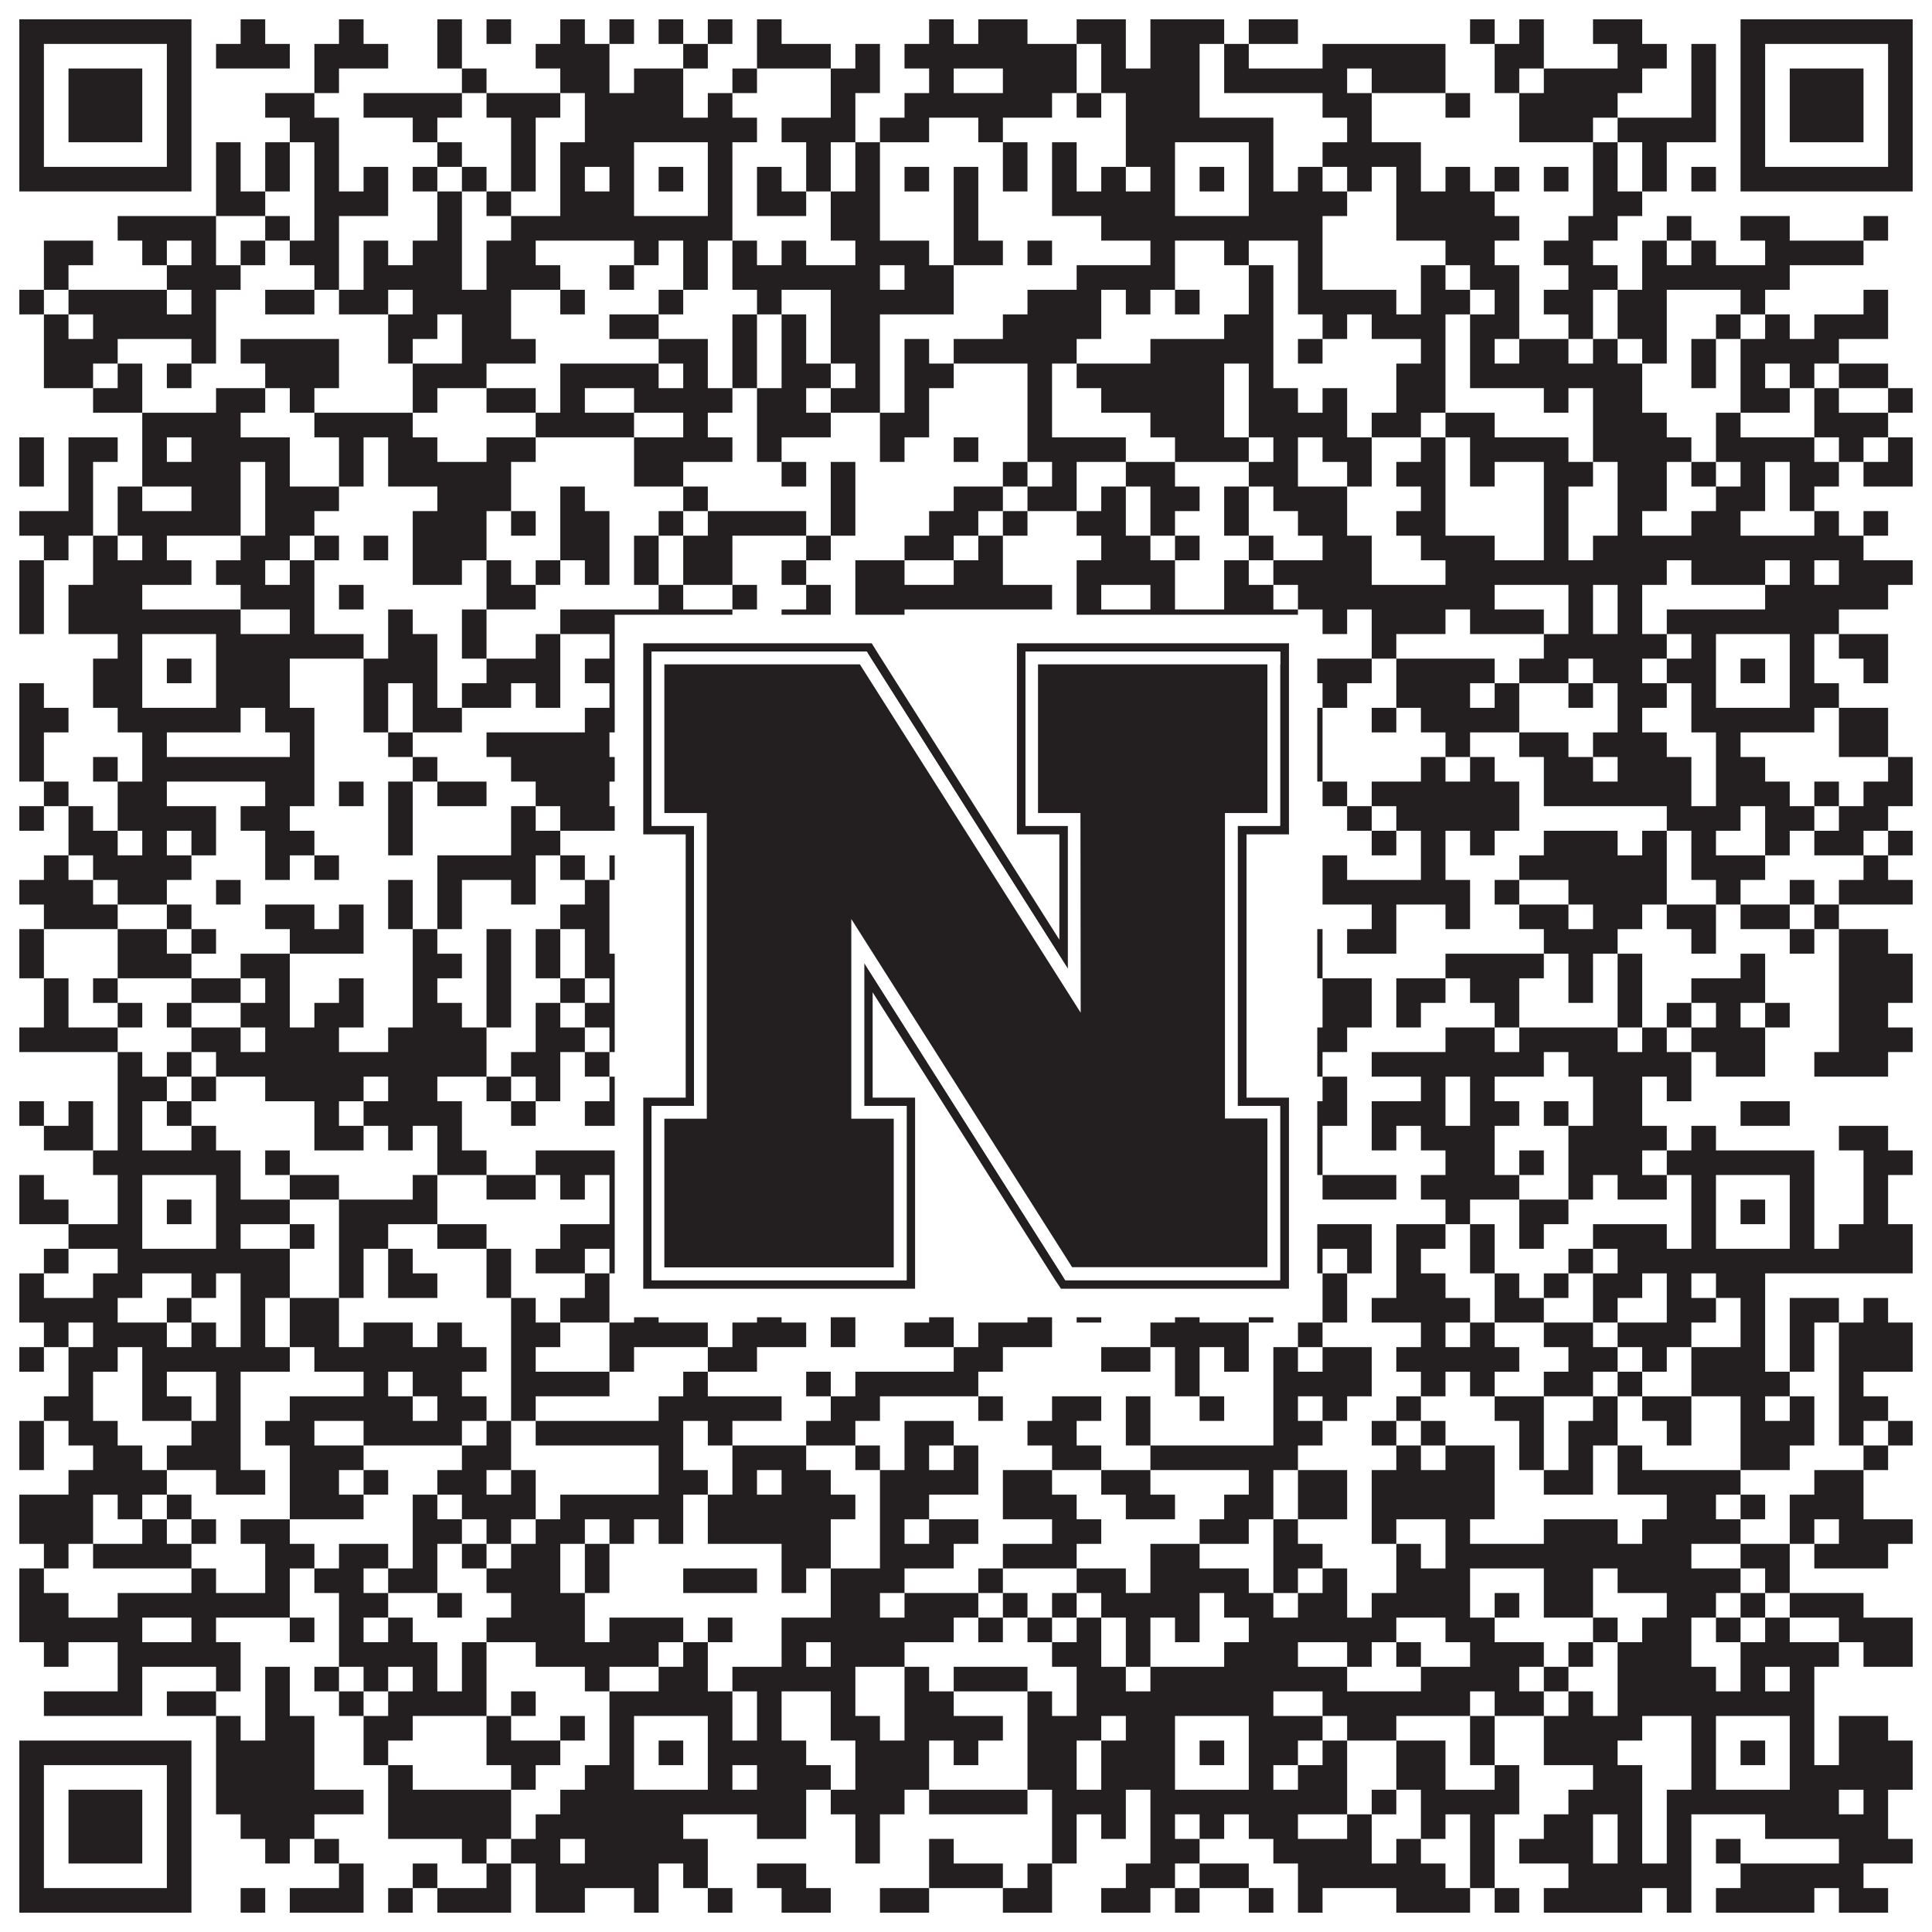 <?xml version="1.0"?>
<svg xmlns="http://www.w3.org/2000/svg" xmlns:xlink="http://www.w3.org/1999/xlink" version="1.1" width="1100px" height="1100px" viewBox="0 0 1100 1100"><rect x="0" y="0" width="1100" height="1100" fill="#ffffff" fill-opacity="1"/><path fill="#231f20" fill-opacity="1" d="M11,11L109,11L109,25L11,25ZM137,11L151,11L151,25L137,25ZM193,11L207,11L207,25L193,25ZM249,11L263,11L263,25L249,25ZM277,11L291,11L291,25L277,25ZM319,11L333,11L333,25L319,25ZM347,11L361,11L361,25L347,25ZM375,11L389,11L389,25L375,25ZM403,11L417,11L417,25L403,25ZM431,11L445,11L445,25L431,25ZM529,11L543,11L543,25L529,25ZM557,11L585,11L585,25L557,25ZM613,11L641,11L641,25L613,25ZM655,11L697,11L697,25L655,25ZM711,11L739,11L739,25L711,25ZM837,11L851,11L851,25L837,25ZM865,11L879,11L879,25L865,25ZM907,11L935,11L935,25L907,25ZM991,11L1089,11L1089,25L991,25ZM11,25L25,25L25,39L11,39ZM95,25L109,25L109,39L95,39ZM123,25L165,25L165,39L123,39ZM179,25L221,25L221,39L179,39ZM249,25L263,25L263,39L249,39ZM305,25L347,25L347,39L305,39ZM389,25L403,25L403,39L389,39ZM431,25L473,25L473,39L431,39ZM487,25L501,25L501,39L487,39ZM515,25L613,25L613,39L515,39ZM627,25L641,25L641,39L627,39ZM655,25L683,25L683,39L655,39ZM697,25L711,25L711,39L697,39ZM753,25L823,25L823,39L753,39ZM851,25L879,25L879,39L851,39ZM921,25L949,25L949,39L921,39ZM963,25L977,25L977,39L963,39ZM991,25L1005,25L1005,39L991,39ZM1075,25L1089,25L1089,39L1075,39ZM11,39L25,39L25,53L11,53ZM39,39L81,39L81,53L39,53ZM95,39L109,39L109,53L95,53ZM179,39L193,39L193,53L179,53ZM263,39L277,39L277,53L263,53ZM319,39L347,39L347,53L319,53ZM361,39L389,39L389,53L361,53ZM417,39L431,39L431,53L417,53ZM473,39L501,39L501,53L473,53ZM529,39L543,39L543,53L529,53ZM571,39L613,39L613,53L571,53ZM627,39L683,39L683,53L627,53ZM697,39L767,39L767,53L697,53ZM781,39L823,39L823,53L781,53ZM851,39L865,39L865,53L851,53ZM879,39L935,39L935,53L879,53ZM963,39L977,39L977,53L963,53ZM991,39L1005,39L1005,53L991,53ZM1019,39L1061,39L1061,53L1019,53ZM1075,39L1089,39L1089,53L1075,53ZM11,53L25,53L25,67L11,67ZM39,53L81,53L81,67L39,67ZM95,53L109,53L109,67L95,67ZM151,53L179,53L179,67L151,67ZM207,53L263,53L263,67L207,67ZM277,53L319,53L319,67L277,67ZM333,53L389,53L389,67L333,67ZM403,53L417,53L417,67L403,67ZM473,53L487,53L487,67L473,67ZM515,53L599,53L599,67L515,67ZM613,53L627,53L627,67L613,67ZM641,53L683,53L683,67L641,67ZM753,53L781,53L781,67L753,67ZM823,53L837,53L837,67L823,67ZM865,53L921,53L921,67L865,67ZM963,53L977,53L977,67L963,67ZM991,53L1005,53L1005,67L991,67ZM1019,53L1061,53L1061,67L1019,67ZM1075,53L1089,53L1089,67L1075,67ZM11,67L25,67L25,81L11,81ZM39,67L81,67L81,81L39,81ZM95,67L109,67L109,81L95,81ZM165,67L193,67L193,81L165,81ZM235,67L249,67L249,81L235,81ZM291,67L305,67L305,81L291,81ZM333,67L431,67L431,81L333,81ZM445,67L487,67L487,81L445,81ZM501,67L529,67L529,81L501,81ZM557,67L571,67L571,81L557,81ZM641,67L725,67L725,81L641,81ZM767,67L781,67L781,81L767,81ZM865,67L907,67L907,81L865,81ZM921,67L977,67L977,81L921,81ZM991,67L1005,67L1005,81L991,81ZM1019,67L1061,67L1061,81L1019,81ZM1075,67L1089,67L1089,81L1075,81ZM11,81L25,81L25,95L11,95ZM95,81L109,81L109,95L95,95ZM123,81L137,81L137,95L123,95ZM151,81L165,81L165,95L151,95ZM179,81L193,81L193,95L179,95ZM249,81L263,81L263,95L249,95ZM291,81L305,81L305,95L291,95ZM319,81L361,81L361,95L319,95ZM403,81L417,81L417,95L403,95ZM459,81L473,81L473,95L459,95ZM487,81L501,81L501,95L487,95ZM571,81L585,81L585,95L571,95ZM599,81L613,81L613,95L599,95ZM641,81L669,81L669,95L641,95ZM711,81L725,81L725,95L711,95ZM753,81L809,81L809,95L753,95ZM907,81L921,81L921,95L907,95ZM935,81L949,81L949,95L935,95ZM991,81L1005,81L1005,95L991,95ZM1075,81L1089,81L1089,95L1075,95ZM11,95L109,95L109,109L11,109ZM123,95L137,95L137,109L123,109ZM151,95L165,95L165,109L151,109ZM179,95L193,95L193,109L179,109ZM207,95L221,95L221,109L207,109ZM235,95L249,95L249,109L235,109ZM263,95L277,95L277,109L263,109ZM291,95L305,95L305,109L291,109ZM319,95L333,95L333,109L319,109ZM347,95L361,95L361,109L347,109ZM375,95L389,95L389,109L375,109ZM403,95L417,95L417,109L403,109ZM431,95L445,95L445,109L431,109ZM459,95L473,95L473,109L459,109ZM487,95L501,95L501,109L487,109ZM515,95L529,95L529,109L515,109ZM543,95L557,95L557,109L543,109ZM571,95L585,95L585,109L571,109ZM599,95L613,95L613,109L599,109ZM627,95L641,95L641,109L627,109ZM655,95L669,95L669,109L655,109ZM683,95L697,95L697,109L683,109ZM711,95L725,95L725,109L711,109ZM739,95L753,95L753,109L739,109ZM767,95L781,95L781,109L767,109ZM795,95L809,95L809,109L795,109ZM823,95L837,95L837,109L823,109ZM851,95L865,95L865,109L851,109ZM879,95L893,95L893,109L879,109ZM907,95L921,95L921,109L907,109ZM935,95L949,95L949,109L935,109ZM963,95L977,95L977,109L963,109ZM991,95L1089,95L1089,109L991,109ZM123,109L151,109L151,123L123,123ZM179,109L221,109L221,123L179,123ZM249,109L263,109L263,123L249,123ZM277,109L291,109L291,123L277,123ZM319,109L361,109L361,123L319,123ZM403,109L417,109L417,123L403,123ZM431,109L459,109L459,123L431,123ZM473,109L501,109L501,123L473,123ZM543,109L557,109L557,123L543,123ZM599,109L669,109L669,123L599,123ZM711,109L767,109L767,123L711,123ZM795,109L851,109L851,123L795,123ZM907,109L935,109L935,123L907,123ZM67,123L123,123L123,137L67,137ZM151,123L165,123L165,137L151,137ZM179,123L193,123L193,137L179,137ZM249,123L263,123L263,137L249,137ZM291,123L417,123L417,137L291,137ZM473,123L501,123L501,137L473,137ZM543,123L557,123L557,137L543,137ZM627,123L753,123L753,137L627,137ZM795,123L865,123L865,137L795,137ZM893,123L921,123L921,137L893,137ZM949,123L963,123L963,137L949,137ZM991,123L1019,123L1019,137L991,137ZM1061,123L1075,123L1075,137L1061,137ZM25,137L53,137L53,151L25,151ZM81,137L95,137L95,151L81,151ZM109,137L123,137L123,151L109,151ZM137,137L151,137L151,151L137,151ZM165,137L193,137L193,151L165,151ZM207,137L221,137L221,151L207,151ZM235,137L263,137L263,151L235,151ZM277,137L305,137L305,151L277,151ZM361,137L375,137L375,151L361,151ZM389,137L403,137L403,151L389,151ZM417,137L431,137L431,151L417,151ZM445,137L459,137L459,151L445,151ZM487,137L529,137L529,151L487,151ZM543,137L571,137L571,151L543,151ZM585,137L599,137L599,151L585,151ZM655,137L669,137L669,151L655,151ZM697,137L711,137L711,151L697,151ZM739,137L753,137L753,151L739,151ZM823,137L851,137L851,151L823,151ZM879,137L907,137L907,151L879,151ZM935,137L949,137L949,151L935,151ZM963,137L977,137L977,151L963,151ZM1005,137L1061,137L1061,151L1005,151ZM25,151L39,151L39,165L25,165ZM95,151L137,151L137,165L95,165ZM179,151L193,151L193,165L179,165ZM207,151L263,151L263,165L207,165ZM277,151L319,151L319,165L277,165ZM347,151L361,151L361,165L347,165ZM389,151L403,151L403,165L389,165ZM417,151L501,151L501,165L417,165ZM515,151L543,151L543,165L515,165ZM613,151L669,151L669,165L613,165ZM711,151L725,151L725,165L711,165ZM739,151L753,151L753,165L739,165ZM809,151L823,151L823,165L809,165ZM837,151L865,151L865,165L837,165ZM893,151L921,151L921,165L893,165ZM935,151L1019,151L1019,165L935,165ZM11,165L25,165L25,179L11,179ZM39,165L95,165L95,179L39,179ZM109,165L123,165L123,179L109,179ZM151,165L179,165L179,179L151,179ZM193,165L221,165L221,179L193,179ZM235,165L291,165L291,179L235,179ZM319,165L333,165L333,179L319,179ZM375,165L389,165L389,179L375,179ZM431,165L445,165L445,179L431,179ZM473,165L543,165L543,179L473,179ZM585,165L627,165L627,179L585,179ZM641,165L655,165L655,179L641,179ZM669,165L683,165L683,179L669,179ZM711,165L725,165L725,179L711,179ZM739,165L795,165L795,179L739,179ZM809,165L837,165L837,179L809,179ZM851,165L865,165L865,179L851,179ZM879,165L907,165L907,179L879,179ZM921,165L949,165L949,179L921,179ZM991,165L1005,165L1005,179L991,179ZM1061,165L1075,165L1075,179L1061,179ZM25,179L39,179L39,193L25,193ZM53,179L123,179L123,193L53,193ZM221,179L249,179L249,193L221,193ZM263,179L291,179L291,193L263,193ZM347,179L375,179L375,193L347,193ZM417,179L431,179L431,193L417,193ZM445,179L459,179L459,193L445,193ZM473,179L501,179L501,193L473,193ZM571,179L627,179L627,193L571,193ZM697,179L725,179L725,193L697,193ZM753,179L767,179L767,193L753,193ZM781,179L823,179L823,193L781,193ZM837,179L865,179L865,193L837,193ZM893,179L907,179L907,193L893,193ZM921,179L949,179L949,193L921,193ZM977,179L991,179L991,193L977,193ZM1005,179L1019,179L1019,193L1005,193ZM1033,179L1075,179L1075,193L1033,193ZM25,193L67,193L67,207L25,207ZM109,193L123,193L123,207L109,207ZM137,193L193,193L193,207L137,207ZM221,193L235,193L235,207L221,207ZM263,193L305,193L305,207L263,207ZM375,193L403,193L403,207L375,207ZM417,193L431,193L431,207L417,207ZM445,193L459,193L459,207L445,207ZM473,193L501,193L501,207L473,207ZM515,193L529,193L529,207L515,207ZM543,193L613,193L613,207L543,207ZM655,193L725,193L725,207L655,207ZM739,193L753,193L753,207L739,207ZM809,193L823,193L823,207L809,207ZM837,193L851,193L851,207L837,207ZM865,193L893,193L893,207L865,207ZM907,193L921,193L921,207L907,207ZM935,193L949,193L949,207L935,207ZM963,193L977,193L977,207L963,207ZM991,193L1047,193L1047,207L991,207ZM25,207L53,207L53,221L25,221ZM67,207L81,207L81,221L67,221ZM95,207L109,207L109,221L95,221ZM151,207L193,207L193,221L151,221ZM235,207L277,207L277,221L235,221ZM319,207L375,207L375,221L319,221ZM389,207L403,207L403,221L389,221ZM417,207L431,207L431,221L417,221ZM445,207L473,207L473,221L445,221ZM487,207L501,207L501,221L487,221ZM515,207L543,207L543,221L515,221ZM585,207L599,207L599,221L585,221ZM613,207L697,207L697,221L613,221ZM711,207L725,207L725,221L711,221ZM795,207L823,207L823,221L795,221ZM837,207L935,207L935,221L837,221ZM963,207L977,207L977,221L963,221ZM991,207L1005,207L1005,221L991,221ZM1019,207L1033,207L1033,221L1019,221ZM1047,207L1075,207L1075,221L1047,221ZM53,221L81,221L81,235L53,235ZM123,221L151,221L151,235L123,235ZM165,221L179,221L179,235L165,235ZM235,221L249,221L249,235L235,235ZM277,221L305,221L305,235L277,235ZM319,221L333,221L333,235L319,235ZM361,221L417,221L417,235L361,235ZM431,221L459,221L459,235L431,235ZM473,221L501,221L501,235L473,235ZM515,221L529,221L529,235L515,235ZM585,221L599,221L599,235L585,235ZM627,221L697,221L697,235L627,235ZM711,221L739,221L739,235L711,235ZM753,221L767,221L767,235L753,235ZM795,221L823,221L823,235L795,235ZM879,221L893,221L893,235L879,235ZM907,221L935,221L935,235L907,235ZM991,221L1019,221L1019,235L991,235ZM1033,221L1047,221L1047,235L1033,235ZM1075,221L1089,221L1089,235L1075,235ZM81,235L137,235L137,249L81,249ZM179,235L235,235L235,249L179,249ZM305,235L361,235L361,249L305,249ZM389,235L403,235L403,249L389,249ZM431,235L473,235L473,249L431,249ZM501,235L529,235L529,249L501,249ZM585,235L599,235L599,249L585,249ZM655,235L697,235L697,249L655,249ZM711,235L767,235L767,249L711,249ZM781,235L809,235L809,249L781,249ZM823,235L851,235L851,249L823,249ZM907,235L949,235L949,249L907,249ZM977,235L991,235L991,249L977,249ZM1033,235L1075,235L1075,249L1033,249ZM11,249L25,249L25,263L11,263ZM39,249L67,249L67,263L39,263ZM81,249L95,249L95,263L81,263ZM109,249L165,249L165,263L109,263ZM193,249L207,249L207,263L193,263ZM221,249L249,249L249,263L221,263ZM277,249L305,249L305,263L277,263ZM361,249L417,249L417,263L361,263ZM431,249L445,249L445,263L431,263ZM501,249L515,249L515,263L501,263ZM543,249L557,249L557,263L543,263ZM585,249L641,249L641,263L585,263ZM669,249L711,249L711,263L669,263ZM725,249L739,249L739,263L725,263ZM753,249L781,249L781,263L753,263ZM809,249L823,249L823,263L809,263ZM837,249L893,249L893,263L837,263ZM907,249L963,249L963,263L907,263ZM977,249L1033,249L1033,263L977,263ZM1047,249L1061,249L1061,263L1047,263ZM1075,249L1089,249L1089,263L1075,263ZM11,263L25,263L25,277L11,277ZM39,263L53,263L53,277L39,277ZM81,263L137,263L137,277L81,277ZM151,263L165,263L165,277L151,277ZM193,263L207,263L207,277L193,277ZM221,263L291,263L291,277L221,277ZM361,263L389,263L389,277L361,277ZM445,263L459,263L459,277L445,277ZM473,263L487,263L487,277L473,277ZM571,263L585,263L585,277L571,277ZM599,263L613,263L613,277L599,277ZM641,263L669,263L669,277L641,277ZM711,263L739,263L739,277L711,277ZM767,263L781,263L781,277L767,277ZM795,263L823,263L823,277L795,277ZM837,263L851,263L851,277L837,277ZM879,263L907,263L907,277L879,277ZM921,263L949,263L949,277L921,277ZM963,263L977,263L977,277L963,277ZM991,263L1005,263L1005,277L991,277ZM1019,263L1047,263L1047,277L1019,277ZM1061,263L1089,263L1089,277L1061,277ZM39,277L53,277L53,291L39,291ZM67,277L81,277L81,291L67,291ZM109,277L137,277L137,291L109,291ZM151,277L193,277L193,291L151,291ZM249,277L291,277L291,291L249,291ZM319,277L333,277L333,291L319,291ZM389,277L403,277L403,291L389,291ZM473,277L487,277L487,291L473,291ZM543,277L571,277L571,291L543,291ZM585,277L613,277L613,291L585,291ZM627,277L641,277L641,291L627,291ZM655,277L683,277L683,291L655,291ZM697,277L711,277L711,291L697,291ZM725,277L767,277L767,291L725,291ZM809,277L823,277L823,291L809,291ZM879,277L893,277L893,291L879,291ZM921,277L949,277L949,291L921,291ZM977,277L1005,277L1005,291L977,291ZM1019,277L1033,277L1033,291L1019,291ZM11,291L53,291L53,305L11,305ZM67,291L137,291L137,305L67,305ZM151,291L179,291L179,305L151,305ZM235,291L277,291L277,305L235,305ZM291,291L305,291L305,305L291,305ZM319,291L347,291L347,305L319,305ZM375,291L389,291L389,305L375,305ZM403,291L459,291L459,305L403,305ZM473,291L487,291L487,305L473,305ZM529,291L557,291L557,305L529,305ZM571,291L585,291L585,305L571,305ZM613,291L641,291L641,305L613,305ZM655,291L669,291L669,305L655,305ZM697,291L711,291L711,305L697,305ZM739,291L767,291L767,305L739,305ZM795,291L823,291L823,305L795,305ZM879,291L893,291L893,305L879,305ZM921,291L935,291L935,305L921,305ZM963,291L991,291L991,305L963,305ZM1033,291L1047,291L1047,305L1033,305ZM1061,291L1075,291L1075,305L1061,305ZM25,305L39,305L39,319L25,319ZM53,305L67,305L67,319L53,319ZM81,305L95,305L95,319L81,319ZM137,305L165,305L165,319L137,319ZM179,305L193,305L193,319L179,319ZM207,305L221,305L221,319L207,319ZM235,305L277,305L277,319L235,319ZM319,305L347,305L347,319L319,319ZM361,305L375,305L375,319L361,319ZM389,305L417,305L417,319L389,319ZM459,305L473,305L473,319L459,319ZM515,305L543,305L543,319L515,319ZM557,305L571,305L571,319L557,319ZM627,305L655,305L655,319L627,319ZM669,305L683,305L683,319L669,319ZM711,305L725,305L725,319L711,319ZM753,305L781,305L781,319L753,319ZM809,305L851,305L851,319L809,319ZM879,305L893,305L893,319L879,319ZM907,305L1061,305L1061,319L907,319ZM11,319L25,319L25,333L11,333ZM53,319L109,319L109,333L53,333ZM123,319L151,319L151,333L123,333ZM165,319L179,319L179,333L165,333ZM235,319L263,319L263,333L235,333ZM277,319L291,319L291,333L277,333ZM305,319L319,319L319,333L305,333ZM333,319L347,319L347,333L333,333ZM361,319L375,319L375,333L361,333ZM389,319L417,319L417,333L389,333ZM445,319L459,319L459,333L445,333ZM487,319L515,319L515,333L487,333ZM543,319L571,319L571,333L543,333ZM613,319L669,319L669,333L613,333ZM697,319L711,319L711,333L697,333ZM725,319L781,319L781,333L725,333ZM823,319L949,319L949,333L823,333ZM963,319L1005,319L1005,333L963,333ZM1019,319L1033,319L1033,333L1019,333ZM1047,319L1089,319L1089,333L1047,333ZM11,333L25,333L25,347L11,347ZM39,333L81,333L81,347L39,347ZM137,333L179,333L179,347L137,347ZM193,333L207,333L207,347L193,347ZM277,333L305,333L305,347L277,347ZM375,333L389,333L389,347L375,347ZM417,333L431,333L431,347L417,347ZM459,333L473,333L473,347L459,347ZM487,333L599,333L599,347L487,347ZM613,333L627,333L627,347L613,347ZM655,333L669,333L669,347L655,347ZM697,333L725,333L725,347L697,347ZM739,333L851,333L851,347L739,347ZM893,333L907,333L907,347L893,347ZM921,333L935,333L935,347L921,347ZM1005,333L1075,333L1075,347L1005,347ZM11,347L25,347L25,361L11,361ZM39,347L137,347L137,361L39,361ZM165,347L179,347L179,361L165,361ZM221,347L235,347L235,361L221,361ZM263,347L277,347L277,361L263,361ZM319,347L417,347L417,361L319,361ZM445,347L473,347L473,361L445,361ZM487,347L515,347L515,361L487,361ZM613,347L739,347L739,361L613,361ZM753,347L767,347L767,361L753,361ZM781,347L823,347L823,361L781,361ZM837,347L879,347L879,361L837,361ZM893,347L907,347L907,361L893,361ZM921,347L935,347L935,361L921,361ZM949,347L1047,347L1047,361L949,361ZM67,361L81,361L81,375L67,375ZM123,361L207,361L207,375L123,375ZM221,361L249,361L249,375L221,375ZM263,361L277,361L277,375L263,375ZM305,361L319,361L319,375L305,375ZM347,361L361,361L361,375L347,375ZM403,361L431,361L431,375L403,375ZM445,361L487,361L487,375L445,375ZM529,361L571,361L571,375L529,375ZM585,361L613,361L613,375L585,375ZM655,361L669,361L669,375L655,375ZM711,361L725,361L725,375L711,375ZM781,361L795,361L795,375L781,375ZM879,361L949,361L949,375L879,375ZM963,361L977,361L977,375L963,375ZM1019,361L1033,361L1033,375L1019,375ZM1047,361L1075,361L1075,375L1047,375ZM53,375L81,375L81,389L53,389ZM95,375L109,375L109,389L95,389ZM123,375L165,375L165,389L123,389ZM207,375L249,375L249,389L207,389ZM277,375L319,375L319,389L277,389ZM333,375L361,375L361,389L333,389ZM375,375L389,375L389,389L375,389ZM403,375L431,375L431,389L403,389ZM473,375L515,375L515,389L473,389ZM529,375L557,375L557,389L529,389ZM571,375L599,375L599,389L571,389ZM627,375L669,375L669,389L627,389ZM683,375L697,375L697,389L683,389ZM711,375L781,375L781,389L711,389ZM795,375L851,375L851,389L795,389ZM865,375L893,375L893,389L865,389ZM907,375L935,375L935,389L907,389ZM949,375L977,375L977,389L949,389ZM991,375L1005,375L1005,389L991,389ZM1019,375L1033,375L1033,389L1019,389ZM1061,375L1075,375L1075,389L1061,389ZM11,389L25,389L25,403L11,403ZM53,389L81,389L81,403L53,403ZM123,389L165,389L165,403L123,403ZM207,389L221,389L221,403L207,403ZM235,389L249,389L249,403L235,403ZM263,389L291,389L291,403L263,403ZM305,389L319,389L319,403L305,403ZM347,389L361,389L361,403L347,403ZM403,389L417,389L417,403L403,403ZM431,389L459,389L459,403L431,403ZM473,389L487,389L487,403L473,403ZM501,389L515,389L515,403L501,403ZM557,389L585,389L585,403L557,403ZM641,389L669,389L669,403L641,403ZM711,389L739,389L739,403L711,403ZM753,389L767,389L767,403L753,403ZM795,389L837,389L837,403L795,403ZM851,389L865,389L865,403L851,403ZM893,389L907,389L907,403L893,403ZM921,389L949,389L949,403L921,403ZM963,389L977,389L977,403L963,403ZM1019,389L1047,389L1047,403L1019,403ZM11,403L39,403L39,417L11,417ZM67,403L137,403L137,417L67,417ZM151,403L179,403L179,417L151,417ZM207,403L221,403L221,417L207,417ZM235,403L263,403L263,417L235,417ZM333,403L487,403L487,417L333,417ZM543,403L571,403L571,417L543,417ZM585,403L613,403L613,417L585,417ZM627,403L641,403L641,417L627,417ZM655,403L725,403L725,417L655,417ZM739,403L753,403L753,417L739,417ZM781,403L795,403L795,417L781,417ZM809,403L865,403L865,417L809,417ZM921,403L935,403L935,417L921,417ZM963,403L1033,403L1033,417L963,417ZM1047,403L1075,403L1075,417L1047,417ZM11,417L25,417L25,431L11,431ZM81,417L95,417L95,431L81,431ZM165,417L179,417L179,431L165,431ZM221,417L235,417L235,431L221,431ZM277,417L347,417L347,431L277,431ZM361,417L403,417L403,431L361,431ZM417,417L445,417L445,431L417,431ZM487,417L515,417L515,431L487,431ZM543,417L557,417L557,431L543,431ZM585,417L627,417L627,431L585,431ZM641,417L669,417L669,431L641,431ZM683,417L697,417L697,431L683,431ZM711,417L753,417L753,431L711,431ZM823,417L837,417L837,431L823,431ZM865,417L893,417L893,431L865,431ZM907,417L949,417L949,431L907,431ZM977,417L991,417L991,431L977,431ZM1047,417L1075,417L1075,431L1047,431ZM11,431L25,431L25,445L11,445ZM53,431L67,431L67,445L53,445ZM81,431L179,431L179,445L81,445ZM235,431L249,431L249,445L235,445ZM291,431L361,431L361,445L291,445ZM389,431L431,431L431,445L389,445ZM459,431L473,431L473,445L459,445ZM487,431L529,431L529,445L487,445ZM571,431L599,431L599,445L571,445ZM613,431L627,431L627,445L613,445ZM655,431L683,431L683,445L655,445ZM697,431L711,431L711,445L697,445ZM725,431L753,431L753,445L725,445ZM809,431L823,431L823,445L809,445ZM837,431L851,431L851,445L837,445ZM879,431L907,431L907,445L879,445ZM921,431L963,431L963,445L921,445ZM977,431L1005,431L1005,445L977,445ZM1075,431L1089,431L1089,445L1075,445ZM25,445L39,445L39,459L25,459ZM67,445L95,445L95,459L67,459ZM151,445L179,445L179,459L151,459ZM193,445L207,445L207,459L193,459ZM221,445L235,445L235,459L221,459ZM249,445L277,445L277,459L249,459ZM305,445L347,445L347,459L305,459ZM361,445L389,445L389,459L361,459ZM403,445L417,445L417,459L403,459ZM445,445L501,445L501,459L445,459ZM515,445L529,445L529,459L515,459ZM543,445L571,445L571,459L543,459ZM585,445L599,445L599,459L585,459ZM613,445L627,445L627,459L613,459ZM655,445L669,445L669,459L655,459ZM753,445L767,445L767,459L753,459ZM781,445L865,445L865,459L781,459ZM879,445L963,445L963,459L879,459ZM977,445L1019,445L1019,459L977,459ZM1033,445L1047,445L1047,459L1033,459ZM1061,445L1089,445L1089,459L1061,459ZM11,459L25,459L25,473L11,473ZM39,459L53,459L53,473L39,473ZM67,459L123,459L123,473L67,473ZM137,459L165,459L165,473L137,473ZM221,459L235,459L235,473L221,473ZM291,459L305,459L305,473L291,473ZM319,459L361,459L361,473L319,473ZM417,459L445,459L445,473L417,473ZM473,459L487,459L487,473L473,473ZM501,459L557,459L557,473L501,473ZM585,459L599,459L599,473L585,473ZM613,459L627,459L627,473L613,473ZM641,459L683,459L683,473L641,473ZM725,459L739,459L739,473L725,473ZM767,459L781,459L781,473L767,473ZM795,459L865,459L865,473L795,473ZM949,459L991,459L991,473L949,473ZM1005,459L1033,459L1033,473L1005,473ZM1047,459L1075,459L1075,473L1047,473ZM39,473L67,473L67,487L39,487ZM81,473L95,473L95,487L81,487ZM109,473L123,473L123,487L109,487ZM151,473L179,473L179,487L151,487ZM221,473L235,473L235,487L221,487ZM291,473L319,473L319,487L291,487ZM361,473L375,473L375,487L361,487ZM389,473L403,473L403,487L389,487ZM417,473L445,473L445,487L417,487ZM487,473L501,473L501,487L487,487ZM571,473L585,473L585,487L571,487ZM627,473L641,473L641,487L627,487ZM669,473L697,473L697,487L669,487ZM711,473L739,473L739,487L711,487ZM781,473L795,473L795,487L781,487ZM809,473L823,473L823,487L809,487ZM837,473L851,473L851,487L837,487ZM879,473L921,473L921,487L879,487ZM935,473L949,473L949,487L935,487ZM963,473L977,473L977,487L963,487ZM1005,473L1019,473L1019,487L1005,487ZM1033,473L1061,473L1061,487L1033,487ZM1075,473L1089,473L1089,487L1075,487ZM25,487L39,487L39,501L25,501ZM53,487L109,487L109,501L53,501ZM151,487L165,487L165,501L151,501ZM179,487L193,487L193,501L179,501ZM249,487L305,487L305,501L249,501ZM319,487L333,487L333,501L319,501ZM347,487L389,487L389,501L347,501ZM403,487L417,487L417,501L403,501ZM501,487L515,487L515,501L501,501ZM557,487L571,487L571,501L557,501ZM585,487L613,487L613,501L585,501ZM627,487L669,487L669,501L627,501ZM697,487L711,487L711,501L697,501ZM725,487L739,487L739,501L725,501ZM753,487L767,487L767,501L753,501ZM809,487L823,487L823,501L809,501ZM865,487L949,487L949,501L865,501ZM963,487L1005,487L1005,501L963,501ZM1061,487L1075,487L1075,501L1061,501ZM11,501L53,501L53,515L11,515ZM67,501L95,501L95,515L67,515ZM123,501L137,501L137,515L123,515ZM221,501L235,501L235,515L221,515ZM249,501L263,501L263,515L249,515ZM291,501L305,501L305,515L291,515ZM333,501L347,501L347,515L333,515ZM361,501L445,501L445,515L361,515ZM459,501L501,501L501,515L459,515ZM529,501L543,501L543,515L529,515ZM571,501L585,501L585,515L571,515ZM599,501L613,501L613,515L599,515ZM627,501L697,501L697,515L627,515ZM725,501L739,501L739,515L725,515ZM753,501L837,501L837,515L753,515ZM851,501L865,501L865,515L851,515ZM893,501L949,501L949,515L893,515ZM977,501L991,501L991,515L977,515ZM1019,501L1033,501L1033,515L1019,515ZM1047,501L1089,501L1089,515L1047,515ZM25,515L67,515L67,529L25,529ZM95,515L109,515L109,529L95,529ZM151,515L179,515L179,529L151,529ZM193,515L207,515L207,529L193,529ZM221,515L235,515L235,529L221,529ZM249,515L263,515L263,529L249,529ZM319,515L347,515L347,529L319,529ZM361,515L403,515L403,529L361,529ZM417,515L473,515L473,529L417,529ZM501,515L529,515L529,529L501,529ZM543,515L557,515L557,529L543,529ZM655,515L683,515L683,529L655,529ZM697,515L711,515L711,529L697,529ZM781,515L795,515L795,529L781,529ZM823,515L837,515L837,529L823,529ZM865,515L893,515L893,529L865,529ZM907,515L935,515L935,529L907,529ZM949,515L977,515L977,529L949,529ZM991,515L1019,515L1019,529L991,529ZM1033,515L1047,515L1047,529L1033,529ZM11,529L25,529L25,543L11,543ZM67,529L95,529L95,543L67,543ZM109,529L123,529L123,543L109,543ZM165,529L207,529L207,543L165,543ZM235,529L249,529L249,543L235,543ZM277,529L291,529L291,543L277,543ZM305,529L319,529L319,543L305,543ZM333,529L347,529L347,543L333,543ZM361,529L375,529L375,543L361,543ZM431,529L445,529L445,543L431,543ZM501,529L529,529L529,543L501,543ZM543,529L557,529L557,543L543,543ZM571,529L585,529L585,543L571,543ZM613,529L627,529L627,543L613,543ZM655,529L669,529L669,543L655,543ZM683,529L711,529L711,543L683,543ZM725,529L753,529L753,543L725,543ZM767,529L795,529L795,543L767,543ZM879,529L921,529L921,543L879,543ZM963,529L977,529L977,543L963,543ZM1019,529L1033,529L1033,543L1019,543ZM1047,529L1075,529L1075,543L1047,543ZM11,543L25,543L25,557L11,557ZM67,543L109,543L109,557L67,557ZM137,543L165,543L165,557L137,557ZM235,543L263,543L263,557L235,557ZM277,543L291,543L291,557L277,557ZM305,543L319,543L319,557L305,557ZM333,543L361,543L361,557L333,557ZM389,543L431,543L431,557L389,557ZM459,543L515,543L515,557L459,557ZM529,543L543,543L543,557L529,557ZM571,543L613,543L613,557L571,557ZM627,543L641,543L641,557L627,557ZM669,543L683,543L683,557L669,557ZM697,543L711,543L711,557L697,557ZM725,543L753,543L753,557L725,557ZM823,543L879,543L879,557L823,557ZM893,543L907,543L907,557L893,557ZM921,543L935,543L935,557L921,557ZM991,543L1005,543L1005,557L991,557ZM1047,543L1089,543L1089,557L1047,557ZM25,557L39,557L39,571L25,571ZM53,557L67,557L67,571L53,571ZM109,557L137,557L137,571L109,571ZM151,557L165,557L165,571L151,571ZM193,557L207,557L207,571L193,571ZM235,557L249,557L249,571L235,571ZM277,557L291,557L291,571L277,571ZM319,557L333,557L333,571L319,571ZM347,557L375,557L375,571L347,571ZM417,557L445,557L445,571L417,571ZM459,557L473,557L473,571L459,571ZM515,557L529,557L529,571L515,571ZM543,557L557,557L557,571L543,571ZM571,557L613,557L613,571L571,571ZM627,557L641,557L641,571L627,571ZM655,557L739,557L739,571L655,571ZM753,557L781,557L781,571L753,571ZM795,557L823,557L823,571L795,571ZM837,557L865,557L865,571L837,571ZM893,557L907,557L907,571L893,571ZM921,557L935,557L935,571L921,571ZM963,557L1005,557L1005,571L963,571ZM1047,557L1089,557L1089,571L1047,571ZM25,571L39,571L39,585L25,585ZM67,571L81,571L81,585L67,585ZM95,571L109,571L109,585L95,585ZM137,571L165,571L165,585L137,585ZM179,571L207,571L207,585L179,585ZM235,571L263,571L263,585L235,585ZM277,571L291,571L291,585L277,585ZM305,571L319,571L319,585L305,585ZM333,571L361,571L361,585L333,585ZM417,571L459,571L459,585L417,585ZM529,571L557,571L557,585L529,585ZM571,571L585,571L585,585L571,585ZM599,571L613,571L613,585L599,585ZM627,571L655,571L655,585L627,585ZM683,571L697,571L697,585L683,585ZM711,571L725,571L725,585L711,585ZM753,571L781,571L781,585L753,585ZM795,571L809,571L809,585L795,585ZM851,571L865,571L865,585L851,585ZM921,571L935,571L935,585L921,585ZM949,571L963,571L963,585L949,585ZM977,571L991,571L991,585L977,585ZM1005,571L1019,571L1019,585L1005,585ZM1047,571L1075,571L1075,585L1047,585ZM11,585L67,585L67,599L11,599ZM109,585L137,585L137,599L109,599ZM151,585L193,585L193,599L151,599ZM221,585L277,585L277,599L221,599ZM305,585L333,585L333,599L305,599ZM347,585L403,585L403,599L347,599ZM417,585L445,585L445,599L417,599ZM459,585L473,585L473,599L459,599ZM487,585L543,585L543,599L487,599ZM571,585L613,585L613,599L571,599ZM627,585L641,585L641,599L627,599ZM697,585L767,585L767,599L697,599ZM823,585L851,585L851,599L823,599ZM865,585L921,585L921,599L865,599ZM935,585L949,585L949,599L935,599ZM963,585L1005,585L1005,599L963,599ZM1047,585L1089,585L1089,599L1047,599ZM67,599L81,599L81,613L67,613ZM95,599L109,599L109,613L95,613ZM123,599L277,599L277,613L123,613ZM291,599L319,599L319,613L291,613ZM333,599L347,599L347,613L333,613ZM389,599L403,599L403,613L389,613ZM417,599L473,599L473,613L417,613ZM515,599L529,599L529,613L515,613ZM557,599L571,599L571,613L557,613ZM613,599L641,599L641,613L613,613ZM655,599L683,599L683,613L655,613ZM725,599L753,599L753,613L725,613ZM781,599L879,599L879,613L781,613ZM893,599L963,599L963,613L893,613ZM977,599L1005,599L1005,613L977,613ZM1033,599L1075,599L1075,613L1033,613ZM67,613L95,613L95,627L67,627ZM109,613L123,613L123,627L109,627ZM151,613L207,613L207,627L151,627ZM221,613L249,613L249,627L221,627ZM277,613L291,613L291,627L277,627ZM305,613L319,613L319,627L305,627ZM347,613L361,613L361,627L347,627ZM375,613L417,613L417,627L375,627ZM445,613L473,613L473,627L445,627ZM515,613L543,613L543,627L515,627ZM557,613L571,613L571,627L557,627ZM613,613L627,613L627,627L613,627ZM641,613L655,613L655,627L641,627ZM711,613L739,613L739,627L711,627ZM753,613L767,613L767,627L753,627ZM809,613L823,613L823,627L809,627ZM837,613L851,613L851,627L837,627ZM907,613L935,613L935,627L907,627ZM949,613L963,613L963,627L949,627ZM11,627L25,627L25,641L11,641ZM39,627L53,627L53,641L39,641ZM67,627L81,627L81,641L67,641ZM95,627L109,627L109,641L95,641ZM179,627L193,627L193,641L179,641ZM207,627L263,627L263,641L207,641ZM291,627L305,627L305,641L291,641ZM333,627L361,627L361,641L333,641ZM389,627L431,627L431,641L389,641ZM445,627L529,627L529,641L445,641ZM585,627L599,627L599,641L585,641ZM613,627L669,627L669,641L613,641ZM697,627L711,627L711,641L697,641ZM739,627L767,627L767,641L739,641ZM781,627L823,627L823,641L781,641ZM837,627L865,627L865,641L837,641ZM879,627L893,627L893,641L879,641ZM907,627L935,627L935,641L907,641ZM991,627L1019,627L1019,641L991,641ZM25,641L53,641L53,655L25,655ZM67,641L81,641L81,655L67,655ZM109,641L123,641L123,655L109,655ZM179,641L207,641L207,655L179,655ZM221,641L235,641L235,655L221,655ZM249,641L263,641L263,655L249,655ZM375,641L417,641L417,655L375,655ZM431,641L445,641L445,655L431,655ZM459,641L473,641L473,655L459,655ZM487,641L501,641L501,655L487,655ZM515,641L529,641L529,655L515,655ZM543,641L557,641L557,655L543,655ZM585,641L627,641L627,655L585,655ZM655,641L669,641L669,655L655,655ZM711,641L753,641L753,655L711,655ZM781,641L795,641L795,655L781,655ZM809,641L851,641L851,655L809,655ZM893,641L949,641L949,655L893,655ZM963,641L977,641L977,655L963,655ZM1047,641L1075,641L1075,655L1047,655ZM53,655L137,655L137,669L53,669ZM151,655L165,655L165,669L151,669ZM249,655L277,655L277,669L249,669ZM305,655L445,655L445,669L305,669ZM459,655L515,655L515,669L459,669ZM529,655L543,655L543,669L529,669ZM599,655L627,655L627,669L599,669ZM655,655L753,655L753,669L655,669ZM823,655L851,655L851,669L823,669ZM865,655L879,655L879,669L865,669ZM893,655L935,655L935,669L893,669ZM949,655L1033,655L1033,669L949,669ZM1061,655L1089,655L1089,669L1061,669ZM11,669L25,669L25,683L11,683ZM67,669L81,669L81,683L67,683ZM123,669L137,669L137,683L123,683ZM165,669L193,669L193,683L165,683ZM235,669L249,669L249,683L235,683ZM277,669L305,669L305,683L277,683ZM319,669L333,669L333,683L319,683ZM347,669L361,669L361,683L347,683ZM403,669L417,669L417,683L403,683ZM459,669L529,669L529,683L459,683ZM627,669L669,669L669,683L627,683ZM711,669L739,669L739,683L711,683ZM753,669L795,669L795,683L753,683ZM809,669L865,669L865,683L809,683ZM893,669L907,669L907,683L893,683ZM921,669L949,669L949,683L921,683ZM963,669L977,669L977,683L963,683ZM1019,669L1033,669L1033,683L1019,683ZM1061,669L1075,669L1075,683L1061,683ZM11,683L39,683L39,697L11,697ZM67,683L81,683L81,697L67,697ZM95,683L109,683L109,697L95,697ZM123,683L165,683L165,697L123,697ZM193,683L249,683L249,697L193,697ZM347,683L361,683L361,697L347,697ZM375,683L389,683L389,697L375,697ZM403,683L417,683L417,697L403,697ZM459,683L501,683L501,697L459,697ZM529,683L557,683L557,697L529,697ZM613,683L627,683L627,697L613,697ZM641,683L669,683L669,697L641,697ZM683,683L697,683L697,697L683,697ZM711,683L739,683L739,697L711,697ZM823,683L837,683L837,697L823,697ZM865,683L893,683L893,697L865,697ZM963,683L977,683L977,697L963,697ZM991,683L1005,683L1005,697L991,697ZM1019,683L1033,683L1033,697L1019,697ZM1061,683L1075,683L1075,697L1061,697ZM39,697L81,697L81,711L39,711ZM123,697L137,697L137,711L123,711ZM165,697L179,697L179,711L165,711ZM193,697L221,697L221,711L193,711ZM249,697L277,697L277,711L249,711ZM319,697L361,697L361,711L319,711ZM403,697L417,697L417,711L403,711ZM473,697L487,697L487,711L473,711ZM501,697L515,697L515,711L501,711ZM529,697L557,697L557,711L529,711ZM655,697L669,697L669,711L655,711ZM711,697L781,697L781,711L711,711ZM795,697L823,697L823,711L795,711ZM837,697L851,697L851,711L837,711ZM865,697L879,697L879,711L865,711ZM907,697L949,697L949,711L907,711ZM963,697L977,697L977,711L963,711ZM1019,697L1033,697L1033,711L1019,711ZM1047,697L1089,697L1089,711L1047,711ZM25,711L39,711L39,725L25,725ZM67,711L165,711L165,725L67,725ZM193,711L207,711L207,725L193,725ZM221,711L235,711L235,725L221,725ZM277,711L291,711L291,725L277,725ZM305,711L333,711L333,725L305,725ZM347,711L417,711L417,725L347,725ZM445,711L473,711L473,725L445,725ZM529,711L543,711L543,725L529,725ZM571,711L599,711L599,725L571,725ZM655,711L725,711L725,725L655,725ZM739,711L753,711L753,725L739,725ZM767,711L781,711L781,725L767,725ZM795,711L809,711L809,725L795,725ZM837,711L851,711L851,725L837,725ZM893,711L907,711L907,725L893,725ZM921,711L1089,711L1089,725L921,725ZM11,725L25,725L25,739L11,739ZM53,725L81,725L81,739L53,739ZM109,725L123,725L123,739L109,739ZM137,725L165,725L165,739L137,739ZM193,725L207,725L207,739L193,739ZM221,725L249,725L249,739L221,739ZM277,725L291,725L291,739L277,739ZM333,725L347,725L347,739L333,739ZM361,725L389,725L389,739L361,739ZM417,725L445,725L445,739L417,739ZM459,725L501,725L501,739L459,739ZM515,725L543,725L543,739L515,739ZM557,725L571,725L571,739L557,739ZM585,725L599,725L599,739L585,739ZM627,725L711,725L711,739L627,739ZM725,725L739,725L739,739L725,739ZM753,725L767,725L767,739L753,739ZM795,725L823,725L823,739L795,739ZM851,725L865,725L865,739L851,739ZM879,725L893,725L893,739L879,739ZM907,725L935,725L935,739L907,739ZM949,725L963,725L963,739L949,739ZM977,725L1005,725L1005,739L977,739ZM11,739L67,739L67,753L11,753ZM95,739L109,739L109,753L95,753ZM137,739L151,739L151,753L137,753ZM165,739L193,739L193,753L165,753ZM291,739L305,739L305,753L291,753ZM319,739L347,739L347,753L319,753ZM361,739L375,739L375,753L361,753ZM431,739L445,739L445,753L431,753ZM473,739L487,739L487,753L473,753ZM529,739L543,739L543,753L529,753ZM585,739L599,739L599,753L585,753ZM613,739L627,739L627,753L613,753ZM669,739L683,739L683,753L669,753ZM711,739L725,739L725,753L711,753ZM753,739L767,739L767,753L753,753ZM781,739L837,739L837,753L781,753ZM851,739L879,739L879,753L851,753ZM907,739L921,739L921,753L907,753ZM949,739L977,739L977,753L949,753ZM991,739L1005,739L1005,753L991,753ZM1019,739L1047,739L1047,753L1019,753ZM1061,739L1075,739L1075,753L1061,753ZM25,753L39,753L39,767L25,767ZM53,753L95,753L95,767L53,767ZM109,753L123,753L123,767L109,767ZM137,753L151,753L151,767L137,767ZM165,753L193,753L193,767L165,767ZM207,753L235,753L235,767L207,767ZM249,753L263,753L263,767L249,767ZM291,753L319,753L319,767L291,767ZM347,753L403,753L403,767L347,767ZM417,753L459,753L459,767L417,767ZM473,753L487,753L487,767L473,767ZM515,753L543,753L543,767L515,767ZM557,753L599,753L599,767L557,767ZM655,753L711,753L711,767L655,767ZM739,753L753,753L753,767L739,767ZM809,753L823,753L823,767L809,767ZM837,753L851,753L851,767L837,767ZM879,753L907,753L907,767L879,767ZM921,753L963,753L963,767L921,767ZM991,753L1005,753L1005,767L991,767ZM1019,753L1033,753L1033,767L1019,767ZM1047,753L1089,753L1089,767L1047,767ZM11,767L25,767L25,781L11,781ZM39,767L67,767L67,781L39,781ZM81,767L165,767L165,781L81,781ZM179,767L277,767L277,781L179,781ZM291,767L305,767L305,781L291,781ZM347,767L361,767L361,781L347,781ZM403,767L431,767L431,781L403,781ZM543,767L571,767L571,781L543,781ZM627,767L655,767L655,781L627,781ZM669,767L683,767L683,781L669,781ZM697,767L711,767L711,781L697,781ZM725,767L739,767L739,781L725,781ZM753,767L781,767L781,781L753,781ZM795,767L865,767L865,781L795,781ZM893,767L921,767L921,781L893,781ZM935,767L949,767L949,781L935,781ZM963,767L1005,767L1005,781L963,781ZM1019,767L1033,767L1033,781L1019,781ZM1047,767L1089,767L1089,781L1047,781ZM39,781L53,781L53,795L39,795ZM81,781L95,781L95,795L81,795ZM123,781L137,781L137,795L123,795ZM207,781L221,781L221,795L207,795ZM235,781L263,781L263,795L235,795ZM291,781L347,781L347,795L291,795ZM389,781L403,781L403,795L389,795ZM459,781L473,781L473,795L459,795ZM487,781L557,781L557,795L487,795ZM669,781L683,781L683,795L669,795ZM725,781L781,781L781,795L725,795ZM809,781L823,781L823,795L809,795ZM837,781L851,781L851,795L837,795ZM879,781L907,781L907,795L879,795ZM921,781L935,781L935,795L921,795ZM963,781L1019,781L1019,795L963,795ZM1047,781L1061,781L1061,795L1047,795ZM25,795L53,795L53,809L25,809ZM81,795L109,795L109,809L81,809ZM123,795L137,795L137,809L123,809ZM165,795L235,795L235,809L165,809ZM249,795L277,795L277,809L249,809ZM291,795L305,795L305,809L291,809ZM375,795L445,795L445,809L375,809ZM473,795L501,795L501,809L473,809ZM557,795L571,795L571,809L557,809ZM599,795L627,795L627,809L599,809ZM641,795L655,795L655,809L641,809ZM683,795L697,795L697,809L683,809ZM725,795L739,795L739,809L725,809ZM753,795L767,795L767,809L753,809ZM795,795L809,795L809,809L795,809ZM851,795L879,795L879,809L851,809ZM907,795L921,795L921,809L907,809ZM935,795L963,795L963,809L935,809ZM991,795L1005,795L1005,809L991,809ZM1019,795L1033,795L1033,809L1019,809ZM1047,795L1075,795L1075,809L1047,809ZM11,809L25,809L25,823L11,823ZM39,809L67,809L67,823L39,823ZM109,809L137,809L137,823L109,823ZM151,809L179,809L179,823L151,823ZM207,809L263,809L263,823L207,823ZM277,809L291,809L291,823L277,823ZM305,809L389,809L389,823L305,823ZM403,809L417,809L417,823L403,823ZM459,809L487,809L487,823L459,823ZM515,809L543,809L543,823L515,823ZM585,809L613,809L613,823L585,823ZM641,809L655,809L655,823L641,823ZM725,809L753,809L753,823L725,823ZM781,809L795,809L795,823L781,823ZM809,809L823,809L823,823L809,823ZM865,809L879,809L879,823L865,823ZM893,809L921,809L921,823L893,823ZM949,809L963,809L963,823L949,823ZM991,809L1033,809L1033,823L991,823ZM1047,809L1061,809L1061,823L1047,823ZM1075,809L1089,809L1089,823L1075,823ZM11,823L25,823L25,837L11,837ZM53,823L81,823L81,837L53,837ZM95,823L137,823L137,837L95,837ZM165,823L207,823L207,837L165,837ZM263,823L291,823L291,837L263,837ZM375,823L389,823L389,837L375,837ZM417,823L459,823L459,837L417,837ZM487,823L501,823L501,837L487,837ZM515,823L529,823L529,837L515,837ZM543,823L557,823L557,837L543,837ZM599,823L627,823L627,837L599,837ZM655,823L739,823L739,837L655,837ZM795,823L809,823L809,837L795,837ZM823,823L851,823L851,837L823,837ZM865,823L879,823L879,837L865,837ZM893,823L907,823L907,837L893,837ZM921,823L935,823L935,837L921,837ZM991,823L1019,823L1019,837L991,837ZM1061,823L1075,823L1075,837L1061,837ZM39,837L95,837L95,851L39,851ZM123,837L151,837L151,851L123,851ZM165,837L193,837L193,851L165,851ZM207,837L221,837L221,851L207,851ZM249,837L277,837L277,851L249,851ZM291,837L305,837L305,851L291,851ZM375,837L403,837L403,851L375,851ZM417,837L431,837L431,851L417,851ZM445,837L473,837L473,851L445,851ZM501,837L557,837L557,851L501,851ZM571,837L599,837L599,851L571,851ZM627,837L655,837L655,851L627,851ZM711,837L725,837L725,851L711,851ZM739,837L767,837L767,851L739,851ZM781,837L851,837L851,851L781,851ZM879,837L907,837L907,851L879,851ZM921,837L991,837L991,851L921,851ZM1033,837L1061,837L1061,851L1033,851ZM11,851L53,851L53,865L11,865ZM67,851L81,851L81,865L67,865ZM95,851L109,851L109,865L95,865ZM165,851L207,851L207,865L165,865ZM235,851L249,851L249,865L235,865ZM263,851L305,851L305,865L263,865ZM319,851L389,851L389,865L319,865ZM403,851L487,851L487,865L403,865ZM501,851L529,851L529,865L501,865ZM571,851L613,851L613,865L571,865ZM641,851L669,851L669,865L641,865ZM697,851L725,851L725,865L697,865ZM739,851L767,851L767,865L739,865ZM781,851L851,851L851,865L781,865ZM949,851L977,851L977,865L949,865ZM991,851L1005,851L1005,865L991,865ZM1019,851L1061,851L1061,865L1019,865ZM11,865L53,865L53,879L11,879ZM81,865L95,865L95,879L81,879ZM109,865L123,865L123,879L109,879ZM137,865L165,865L165,879L137,879ZM235,865L263,865L263,879L235,879ZM277,865L291,865L291,879L277,879ZM305,865L333,865L333,879L305,879ZM347,865L361,865L361,879L347,879ZM375,865L389,865L389,879L375,879ZM403,865L473,865L473,879L403,879ZM501,865L515,865L515,879L501,879ZM529,865L557,865L557,879L529,879ZM599,865L627,865L627,879L599,879ZM683,865L711,865L711,879L683,879ZM725,865L739,865L739,879L725,879ZM781,865L795,865L795,879L781,879ZM823,865L837,865L837,879L823,879ZM879,865L921,865L921,879L879,879ZM935,865L991,865L991,879L935,879ZM1019,865L1033,865L1033,879L1019,879ZM1047,865L1089,865L1089,879L1047,879ZM25,879L39,879L39,893L25,893ZM53,879L109,879L109,893L53,893ZM151,879L179,879L179,893L151,893ZM193,879L221,879L221,893L193,893ZM235,879L249,879L249,893L235,893ZM263,879L277,879L277,893L263,893ZM291,879L319,879L319,893L291,893ZM333,879L347,879L347,893L333,893ZM445,879L473,879L473,893L445,893ZM501,879L543,879L543,893L501,893ZM571,879L613,879L613,893L571,893ZM655,879L683,879L683,893L655,893ZM725,879L753,879L753,893L725,893ZM795,879L809,879L809,893L795,893ZM823,879L963,879L963,893L823,893ZM991,879L1019,879L1019,893L991,893ZM1033,879L1075,879L1075,893L1033,893ZM11,893L25,893L25,907L11,907ZM109,893L123,893L123,907L109,907ZM151,893L165,893L165,907L151,907ZM179,893L207,893L207,907L179,907ZM221,893L249,893L249,907L221,907ZM277,893L319,893L319,907L277,907ZM333,893L347,893L347,907L333,907ZM389,893L431,893L431,907L389,907ZM445,893L459,893L459,907L445,907ZM473,893L515,893L515,907L473,907ZM557,893L571,893L571,907L557,907ZM613,893L641,893L641,907L613,907ZM655,893L711,893L711,907L655,907ZM725,893L739,893L739,907L725,907ZM753,893L767,893L767,907L753,907ZM795,893L837,893L837,907L795,907ZM879,893L907,893L907,907L879,907ZM921,893L991,893L991,907L921,907ZM1005,893L1019,893L1019,907L1005,907ZM11,907L39,907L39,921L11,921ZM67,907L165,907L165,921L67,921ZM193,907L221,907L221,921L193,921ZM249,907L263,907L263,921L249,921ZM291,907L333,907L333,921L291,921ZM473,907L501,907L501,921L473,921ZM515,907L557,907L557,921L515,921ZM571,907L585,907L585,921L571,921ZM599,907L613,907L613,921L599,921ZM627,907L683,907L683,921L627,921ZM697,907L725,907L725,921L697,921ZM739,907L767,907L767,921L739,921ZM781,907L837,907L837,921L781,921ZM851,907L865,907L865,921L851,921ZM879,907L907,907L907,921L879,921ZM949,907L977,907L977,921L949,921ZM991,907L1005,907L1005,921L991,921ZM1019,907L1061,907L1061,921L1019,921ZM11,921L81,921L81,935L11,935ZM109,921L123,921L123,935L109,935ZM165,921L179,921L179,935L165,935ZM193,921L207,921L207,935L193,935ZM221,921L235,921L235,935L221,935ZM277,921L333,921L333,935L277,935ZM347,921L389,921L389,935L347,935ZM403,921L417,921L417,935L403,935ZM445,921L543,921L543,935L445,935ZM557,921L571,921L571,935L557,935ZM585,921L599,921L599,935L585,935ZM613,921L627,921L627,935L613,935ZM641,921L655,921L655,935L641,935ZM669,921L683,921L683,935L669,935ZM711,921L795,921L795,935L711,935ZM823,921L851,921L851,935L823,935ZM907,921L921,921L921,935L907,935ZM935,921L963,921L963,935L935,935ZM977,921L991,921L991,935L977,935ZM1005,921L1019,921L1019,935L1005,935ZM1047,921L1089,921L1089,935L1047,935ZM25,935L39,935L39,949L25,949ZM67,935L137,935L137,949L67,949ZM193,935L249,935L249,949L193,949ZM263,935L277,935L277,949L263,949ZM305,935L375,935L375,949L305,949ZM389,935L403,935L403,949L389,949ZM445,935L459,935L459,949L445,949ZM473,935L515,935L515,949L473,949ZM599,935L627,935L627,949L599,949ZM641,935L655,935L655,949L641,949ZM697,935L739,935L739,949L697,949ZM767,935L781,935L781,949L767,949ZM795,935L809,935L809,949L795,949ZM837,935L879,935L879,949L837,949ZM893,935L907,935L907,949L893,949ZM921,935L963,935L963,949L921,949ZM991,935L1047,935L1047,949L991,949ZM1061,935L1089,935L1089,949L1061,949ZM67,949L81,949L81,963L67,963ZM123,949L137,949L137,963L123,963ZM151,949L165,949L165,963L151,963ZM179,949L193,949L193,963L179,963ZM207,949L221,949L221,963L207,963ZM235,949L249,949L249,963L235,963ZM263,949L277,949L277,963L263,963ZM333,949L347,949L347,963L333,963ZM375,949L403,949L403,963L375,963ZM417,949L487,949L487,963L417,963ZM515,949L529,949L529,963L515,963ZM543,949L585,949L585,963L543,963ZM613,949L641,949L641,963L613,963ZM655,949L767,949L767,963L655,963ZM809,949L865,949L865,963L809,963ZM879,949L893,949L893,963L879,963ZM921,949L977,949L977,963L921,963ZM991,949L1005,949L1005,963L991,963ZM1019,949L1033,949L1033,963L1019,963ZM25,963L81,963L81,977L25,977ZM95,963L123,963L123,977L95,977ZM151,963L165,963L165,977L151,977ZM193,963L207,963L207,977L193,977ZM221,963L277,963L277,977L221,977ZM291,963L305,963L305,977L291,977ZM347,963L417,963L417,977L347,977ZM431,963L445,963L445,977L431,977ZM473,963L487,963L487,977L473,977ZM515,963L543,963L543,977L515,977ZM585,963L599,963L599,977L585,977ZM613,963L725,963L725,977L613,977ZM753,963L837,963L837,977L753,977ZM851,963L879,963L879,977L851,977ZM893,963L907,963L907,977L893,977ZM921,963L1033,963L1033,977L921,977ZM123,977L137,977L137,991L123,991ZM151,977L179,977L179,991L151,991ZM207,977L235,977L235,991L207,991ZM277,977L291,977L291,991L277,991ZM319,977L333,977L333,991L319,991ZM347,977L361,977L361,991L347,991ZM403,977L417,977L417,991L403,991ZM431,977L445,977L445,991L431,991ZM473,977L501,977L501,991L473,991ZM515,977L571,977L571,991L515,991ZM585,977L627,977L627,991L585,991ZM641,977L669,977L669,991L641,991ZM711,977L753,977L753,991L711,991ZM767,977L795,977L795,991L767,991ZM837,977L851,977L851,991L837,991ZM879,977L935,977L935,991L879,991ZM963,977L977,977L977,991L963,991ZM1019,977L1033,977L1033,991L1019,991ZM1047,977L1075,977L1075,991L1047,991ZM11,991L109,991L109,1005L11,1005ZM123,991L179,991L179,1005L123,1005ZM207,991L221,991L221,1005L207,1005ZM277,991L319,991L319,1005L277,1005ZM347,991L361,991L361,1005L347,1005ZM375,991L389,991L389,1005L375,1005ZM403,991L459,991L459,1005L403,1005ZM487,991L529,991L529,1005L487,1005ZM543,991L557,991L557,1005L543,1005ZM585,991L613,991L613,1005L585,1005ZM627,991L669,991L669,1005L627,1005ZM683,991L697,991L697,1005L683,1005ZM711,991L739,991L739,1005L711,1005ZM753,991L767,991L767,1005L753,1005ZM795,991L823,991L823,1005L795,1005ZM837,991L851,991L851,1005L837,1005ZM879,991L921,991L921,1005L879,1005ZM963,991L977,991L977,1005L963,1005ZM991,991L1005,991L1005,1005L991,1005ZM1019,991L1033,991L1033,1005L1019,1005ZM1047,991L1089,991L1089,1005L1047,1005ZM11,1005L25,1005L25,1019L11,1019ZM95,1005L109,1005L109,1019L95,1019ZM123,1005L179,1005L179,1019L123,1019ZM221,1005L235,1005L235,1019L221,1019ZM291,1005L305,1005L305,1019L291,1019ZM333,1005L361,1005L361,1019L333,1019ZM403,1005L417,1005L417,1019L403,1019ZM431,1005L473,1005L473,1019L431,1019ZM487,1005L529,1005L529,1019L487,1019ZM585,1005L613,1005L613,1019L585,1019ZM627,1005L669,1005L669,1019L627,1019ZM711,1005L725,1005L725,1019L711,1019ZM739,1005L767,1005L767,1019L739,1019ZM795,1005L823,1005L823,1019L795,1019ZM851,1005L865,1005L865,1019L851,1019ZM907,1005L935,1005L935,1019L907,1019ZM963,1005L977,1005L977,1019L963,1019ZM1019,1005L1089,1005L1089,1019L1019,1019ZM11,1019L25,1019L25,1033L11,1033ZM39,1019L81,1019L81,1033L39,1033ZM95,1019L109,1019L109,1033L95,1033ZM123,1019L207,1019L207,1033L123,1033ZM221,1019L291,1019L291,1033L221,1033ZM319,1019L459,1019L459,1033L319,1033ZM473,1019L515,1019L515,1033L473,1033ZM529,1019L585,1019L585,1033L529,1033ZM599,1019L641,1019L641,1033L599,1033ZM655,1019L767,1019L767,1033L655,1033ZM781,1019L795,1019L795,1033L781,1033ZM809,1019L865,1019L865,1033L809,1033ZM893,1019L935,1019L935,1033L893,1033ZM949,1019L1047,1019L1047,1033L949,1033ZM1061,1019L1075,1019L1075,1033L1061,1033ZM11,1033L25,1033L25,1047L11,1047ZM39,1033L81,1033L81,1047L39,1047ZM95,1033L109,1033L109,1047L95,1047ZM137,1033L179,1033L179,1047L137,1047ZM221,1033L291,1033L291,1047L221,1047ZM305,1033L389,1033L389,1047L305,1047ZM431,1033L459,1033L459,1047L431,1047ZM487,1033L501,1033L501,1047L487,1047ZM599,1033L613,1033L613,1047L599,1047ZM627,1033L641,1033L641,1047L627,1047ZM655,1033L669,1033L669,1047L655,1047ZM683,1033L697,1033L697,1047L683,1047ZM711,1033L739,1033L739,1047L711,1047ZM767,1033L781,1033L781,1047L767,1047ZM809,1033L823,1033L823,1047L809,1047ZM837,1033L851,1033L851,1047L837,1047ZM879,1033L907,1033L907,1047L879,1047ZM921,1033L935,1033L935,1047L921,1047ZM949,1033L963,1033L963,1047L949,1047ZM1005,1033L1075,1033L1075,1047L1005,1047ZM11,1047L25,1047L25,1061L11,1061ZM39,1047L81,1047L81,1061L39,1061ZM95,1047L109,1047L109,1061L95,1061ZM151,1047L165,1047L165,1061L151,1061ZM179,1047L193,1047L193,1061L179,1061ZM263,1047L277,1047L277,1061L263,1061ZM291,1047L319,1047L319,1061L291,1061ZM333,1047L403,1047L403,1061L333,1061ZM487,1047L501,1047L501,1061L487,1061ZM529,1047L543,1047L543,1061L529,1061ZM599,1047L613,1047L613,1061L599,1061ZM655,1047L683,1047L683,1061L655,1061ZM725,1047L781,1047L781,1061L725,1061ZM795,1047L809,1047L809,1061L795,1061ZM837,1047L851,1047L851,1061L837,1061ZM865,1047L907,1047L907,1061L865,1061ZM921,1047L935,1047L935,1061L921,1061ZM949,1047L963,1047L963,1061L949,1061ZM977,1047L991,1047L991,1061L977,1061ZM1047,1047L1089,1047L1089,1061L1047,1061ZM11,1061L25,1061L25,1075L11,1075ZM95,1061L109,1061L109,1075L95,1075ZM193,1061L207,1061L207,1075L193,1075ZM235,1061L249,1061L249,1075L235,1075ZM277,1061L291,1061L291,1075L277,1075ZM305,1061L375,1061L375,1075L305,1075ZM389,1061L403,1061L403,1075L389,1075ZM431,1061L459,1061L459,1075L431,1075ZM529,1061L571,1061L571,1075L529,1075ZM585,1061L599,1061L599,1075L585,1075ZM641,1061L669,1061L669,1075L641,1075ZM683,1061L711,1061L711,1075L683,1075ZM739,1061L823,1061L823,1075L739,1075ZM837,1061L851,1061L851,1075L837,1075ZM893,1061L963,1061L963,1075L893,1075ZM991,1061L1061,1061L1061,1075L991,1075ZM11,1075L109,1075L109,1089L11,1089ZM137,1075L151,1075L151,1089L137,1089ZM165,1075L207,1075L207,1089L165,1089ZM221,1075L235,1075L235,1089L221,1089ZM249,1075L291,1075L291,1089L249,1089ZM305,1075L333,1075L333,1089L305,1089ZM361,1075L375,1075L375,1089L361,1089ZM403,1075L417,1075L417,1089L403,1089ZM445,1075L473,1075L473,1089L445,1089ZM501,1075L529,1075L529,1089L501,1089ZM571,1075L599,1075L599,1089L571,1089ZM627,1075L655,1075L655,1089L627,1089ZM669,1075L683,1075L683,1089L669,1089ZM711,1075L725,1075L725,1089L711,1089ZM739,1075L753,1075L753,1089L739,1089ZM795,1075L837,1075L837,1089L795,1089ZM851,1075L865,1075L865,1089L851,1089ZM879,1075L935,1075L935,1089L879,1089ZM949,1075L963,1075L963,1089L949,1089ZM977,1075L1033,1075L1033,1089L977,1089ZM1047,1075L1075,1075L1075,1089L1047,1089Z"/>
<svg x="350" y="350" width="400" height="400" version="1.1" xmlns="http://www.w3.org/2000/svg" xmlns:xlink="http://www.w3.org/1999/xlink"
	 viewBox="0 0 302.9 302.9" style="enable-background:new 0 0 302.9 302.9;" xml:space="preserve">
<style type="text/css">
	.st0{fill:#FFFFFF;}
	.st1{fill:#231F20;}
</style>
<g>
	<rect class="st0" width="302.9" height="302.9"/>
</g>
<g>
	<g>
		<path class="st1" d="M281.4,12.3h-108v82.4h18.3v45.4L113.4,16.5l-2.6-4.2H12.3v82.4h18.3v113.5H12.3v82.4h117.2v-82.4h-18.3
			v-45.4l78.4,123.6l2.8,4.2h98.3v-82.4h-18.3V94.7h18.3V12.3H281.4L281.4,12.3z M286.9,21.4V91h-18.3v120.8h18.3v75.1h-92.6
			l-1.6-2.6l-85.1-134.2v61.7h18.3v75.1H15.9v-75.1h18.3V91H15.9V15.9h92.7l1.7,2.6l85.1,134.2V91h-18.3V15.9h109.9V21.4L286.9,21.4
			z"/>
		<path class="st0" d="M281.4,15.9H177.1V91h18.3v61.7L110.2,18.5l-1.5-2.6H15.9V91h18.3v120.8H15.9v75.1h109.9v-75.1h-18.3v-61.7
			l85.1,134.2l1.6,2.6h92.6v-75.1h-18.3V91h18.3V15.9H281.4z M120.3,217.4L120.3,217.4v64.1H21.4v-64.1h18.3V85.5H21.4V21.4h84.2
			l95.2,150.1V85.5h-18.3V21.4h98.9v64.1h-18.3v131.8h18.3v64.1h-84.2L102,131.3v86.1C102,217.4,120.3,217.4,120.3,217.4z"/>
	</g>
	<path class="st1" d="M200.9,171.6L200.9,171.6L105.7,21.4H21.4v64.1h18.3v131.8H21.4v64.1h98.9v-64.1H102v-86.1l95.2,150.1h84.2
		v-64.1h-18.3V85.5h18.3V21.4h-98.9v64.1h18.3L200.9,171.6L200.9,171.6z"/>
</g>
</svg>
</svg>
